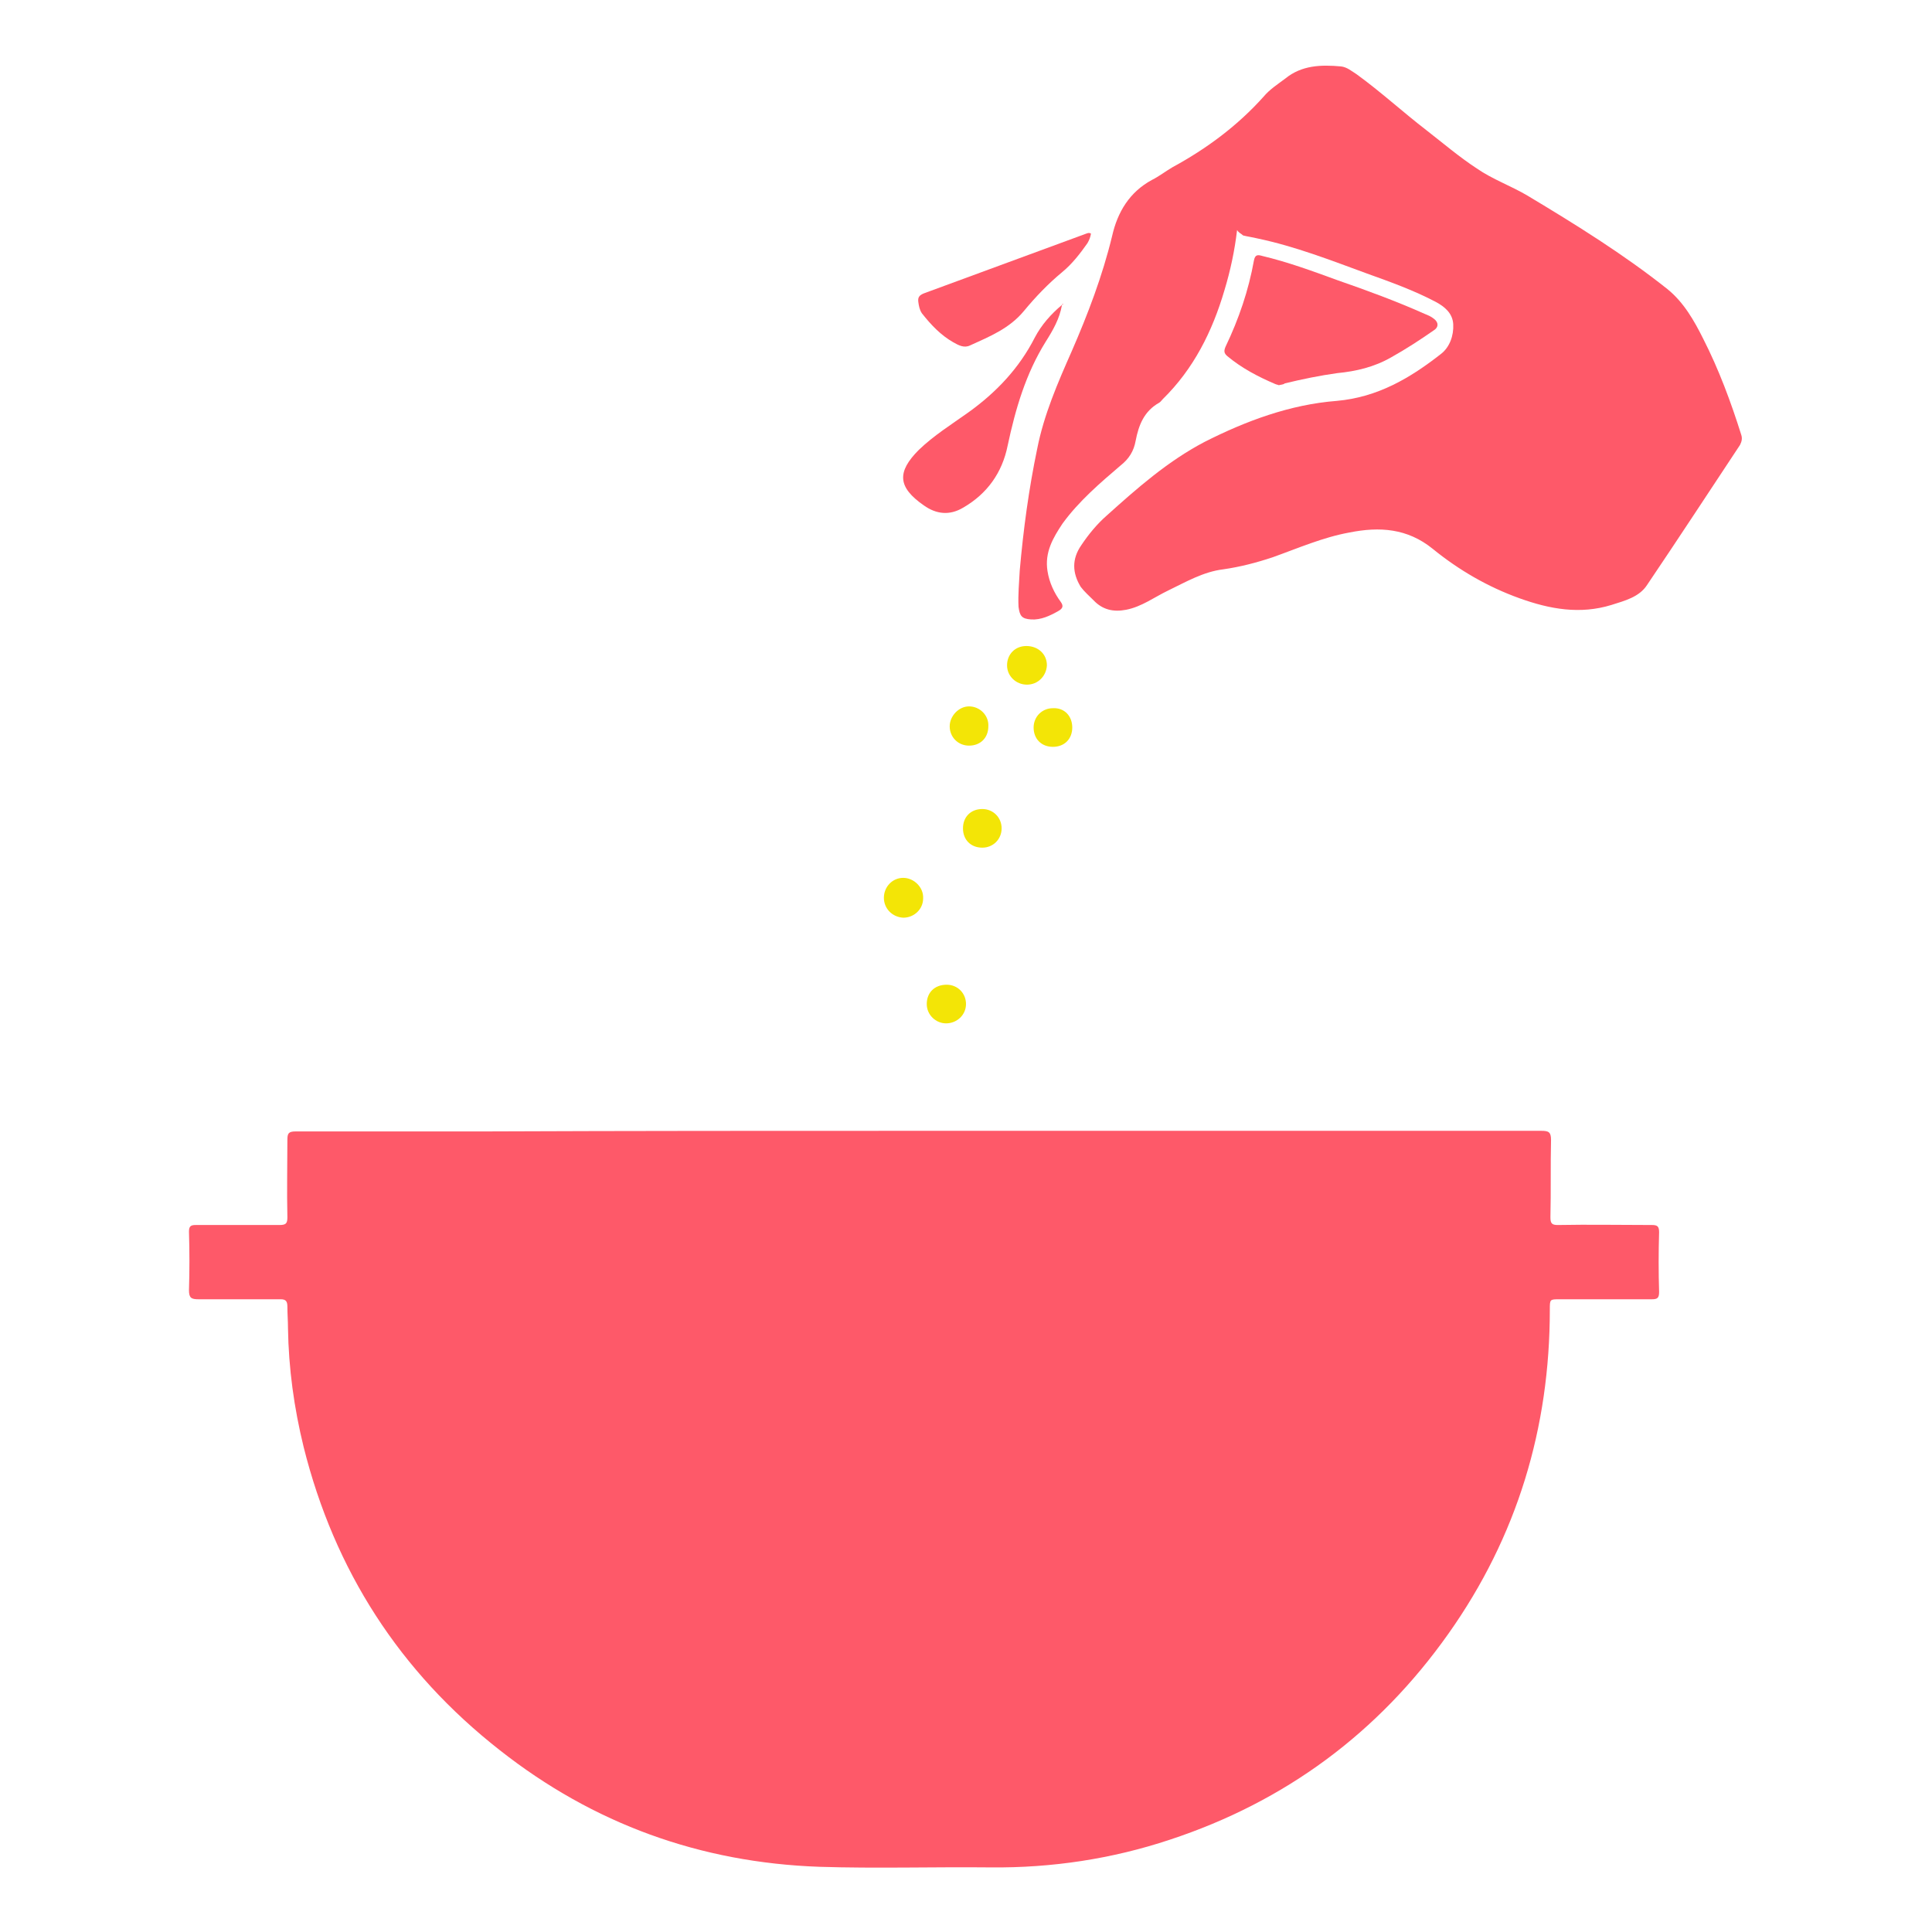 <svg xml:space="preserve" style="enable-background:new 0 0 320 320;" viewBox="0 0 320 320" y="0px" x="0px" xmlns:xlink="http://www.w3.org/1999/xlink" xmlns="http://www.w3.org/2000/svg" version="1.1">
<style type="text/css">
	.st0{fill:#FE5969;}
	.st1{fill:#F3E506;}
	.st2{display:none;}
	.st3{display:inline;}
	.st4{fill:#FD5B6A;}
	.st5{fill:#F3E505;}
</style>
<g id="Layer_1">
	<g>
		<path d="M152.4,187.3c34.3,0,68.6,0,102.9,0c1.2,0,1.6,0.2,1.6,1.5c-0.1,4.3,0,8.6-0.1,12.8c0,1,0.2,1.3,1.2,1.3
			c5.2-0.1,10.4,0,15.6,0c0.9,0,1.2,0.2,1.2,1.2c-0.1,3.3-0.1,6.6,0,9.9c0,1-0.3,1.2-1.2,1.2c-5.1,0-10.2,0-15.3,0
			c-1.6,0-1.6,0-1.6,1.7c0,19.6-5.4,37.6-16.8,53.7c-11.6,16.4-27,27.8-46.1,34.1c-9.6,3.2-19.6,4.7-29.7,4.6
			c-9.5-0.1-18.9,0.2-28.4-0.1c-19.7-0.7-37.4-7.1-52.9-19.3c-16.6-13-27.4-29.8-32.5-50.2c-1.6-6.5-2.5-13.1-2.6-19.7
			c0-1.2-0.1-2.4-0.1-3.6c0-0.9-0.3-1.2-1.1-1.2c-4.5,0-9.1,0-13.6,0c-1.2,0-1.6-0.2-1.6-1.5c0.1-3.2,0.1-6.4,0-9.7
			c0-0.9,0.3-1.1,1.1-1.1c4.6,0,9.2,0,13.9,0c1.1,0,1.3-0.3,1.3-1.3c-0.1-4.3,0-8.6,0-12.8c0-1.1,0.2-1.4,1.4-1.4
			c10.5,0,20.9,0,31.4,0C104.5,187.3,128.4,187.3,152.4,187.3z" class="st0"></path>
		<path d="M204.9,38.1c-0.4,3.4-1.1,6.7-2.1,10c-2,6.8-5.1,13-10.2,18c-0.2,0.2-0.4,0.5-0.6,0.6
			c-2.5,1.4-3.4,3.7-3.9,6.3c-0.3,1.7-1.1,3-2.5,4.1c-3.4,2.9-6.9,5.9-9.6,9.6c-1.6,2.4-3,4.8-2.5,7.9c0.3,1.9,1.1,3.6,2.2,5.1
			c0.5,0.7,0.3,1.1-0.4,1.5c-1.4,0.8-2.9,1.5-4.5,1.4c-1.6-0.1-1.9-0.6-2.1-2.1c-0.1-2,0.1-4,0.2-6c0.6-6.8,1.5-13.5,2.9-20.2
			c1.1-5.6,3.4-10.9,5.7-16.1c2.7-6.2,5.1-12.5,6.7-19.1c0.9-4,2.9-7.3,6.6-9.3c1.2-0.6,2.2-1.4,3.4-2.1c5.7-3.1,10.8-6.9,15.1-11.7
			c1-1.2,2.4-2.1,3.6-3c2.7-2.2,5.9-2.3,9.2-2c1,0.1,1.8,0.8,2.6,1.3c4,2.9,7.7,6.3,11.6,9.3c2.7,2.1,5.4,4.4,8.3,6.3
			c2.6,1.8,5.7,2.9,8.4,4.5c8,4.8,15.9,9.7,23.2,15.5c2.7,2.2,4.4,5.2,5.9,8.2c2.6,5.1,4.6,10.5,6.3,15.9c0.2,0.6,0.1,1.1-0.2,1.7
			c-5.1,7.7-10.2,15.5-15.4,23.2c-1.3,2-3.7,2.6-5.9,3.3c-5.2,1.6-10.2,0.7-15.2-1.1c-5.3-1.9-10.1-4.7-14.4-8.2
			c-4.2-3.4-8.8-3.7-13.8-2.7c-4.4,0.8-8.5,2.6-12.7,4.1c-2.7,0.9-5.4,1.6-8.2,2c-3.3,0.4-6.2,2.1-9.1,3.5c-2.3,1.1-4.4,2.7-7,3.2
			c-2.1,0.4-3.9,0-5.4-1.6c-0.7-0.7-1.5-1.4-2.1-2.2c-1.4-2.3-1.5-4.6,0.1-6.9c1.2-1.8,2.6-3.5,4.2-4.9c5-4.5,10.1-9,16.2-12.2
			c6.9-3.5,14.2-6.2,21.9-6.8c6.8-0.6,12.2-3.8,17.3-7.8c1.4-1.1,2.1-3,2-4.9c-0.1-1.8-1.4-2.9-2.9-3.7c-3.6-1.9-7.5-3.3-11.4-4.7
			c-6-2.2-11.9-4.5-18.1-5.8c-0.8-0.2-1.6-0.3-2.4-0.5C205.6,38.7,205.2,38.6,204.9,38.1z" class="st0"></path>
		<path d="M211.8,63.8c-0.2-0.1-0.4-0.1-0.6-0.2c-2.8-1.2-5.5-2.6-7.9-4.6c-0.6-0.5-0.6-0.9-0.3-1.6
			c2.2-4.6,3.8-9.3,4.7-14.3c0.2-1,0.7-0.9,1.4-0.7c4.2,1,8.3,2.5,12.4,4c4.9,1.7,9.8,3.5,14.5,5.6c0.5,0.2,1,0.4,1.5,0.8
			c0.8,0.6,0.8,1.4,0,1.9c-2.3,1.6-4.6,3.1-7.1,4.5c-2.8,1.6-5.8,2.3-8.9,2.6c-2.9,0.4-5.8,1-8.7,1.7
			C212.6,63.7,212.2,63.7,211.8,63.8z" class="st0"></path>
		<path d="M175.9,50.5c-0.4,2.3-1.5,4.2-2.7,6.1c-3.3,5.3-5,11.1-6.3,17.2c-0.9,4.5-3.4,8-7.4,10.3
			c-2.2,1.3-4.4,1.1-6.5-0.4c-4.3-3-4.5-5.5-0.8-9.2c2.5-2.4,5.4-4.2,8.2-6.2c4.6-3.3,8.4-7.3,11-12.4
			C172.5,53.8,174.1,52,175.9,50.5L175.9,50.5z" class="st0"></path>
		<path d="M180.7,38.7c-0.1,0.6-0.3,1.1-0.6,1.6c-1.2,1.7-2.5,3.4-4.2,4.8c-2.3,1.9-4.4,4.1-6.3,6.4
			c-2.4,2.9-5.6,4.2-8.9,5.7c-1,0.5-1.9,0-2.8-0.5c-2.1-1.2-3.7-2.9-5.2-4.8c-0.4-0.6-0.5-1.2-0.6-1.9c-0.1-0.8,0.2-1.1,0.9-1.4
			c9-3.3,17.9-6.6,26.9-9.9C180.2,38.6,180.4,38.5,180.7,38.7z" class="st0"></path>
		<path d="M170.1,113.4c-1.8,0-3.3-1.4-3.3-3.2c0-1.8,1.3-3.2,3.2-3.2c1.9,0,3.4,1.3,3.4,3.2
			C173.3,112,171.9,113.4,170.1,113.4z" class="st1"></path>
		<path d="M177.6,120.5c0,1.9-1.3,3.2-3.2,3.2c-1.9,0-3.2-1.3-3.2-3.2c0-1.8,1.4-3.2,3.2-3.2
			C176.3,117.2,177.6,118.6,177.6,120.5z" class="st1"></path>
		<path d="M146.4,148.7c0-1.8,1.4-3.3,3.2-3.3c1.8,0,3.4,1.6,3.3,3.4c0,1.8-1.5,3.2-3.3,3.2
			C147.8,151.9,146.4,150.5,146.4,148.7z" class="st1"></path>
		<path d="M153.5,166.3c0-1.9,1.3-3.2,3.3-3.2c1.8,0,3.2,1.4,3.2,3.2c0,1.8-1.5,3.2-3.3,3.2
			C155,169.5,153.5,168.1,153.5,166.3z" class="st1"></path>
		<path d="M165.9,137.2c0,1.8-1.4,3.2-3.2,3.2c-1.9,0-3.2-1.3-3.2-3.2c0-1.9,1.3-3.2,3.2-3.2
			C164.5,134,165.9,135.4,165.9,137.2z" class="st1"></path>
		<path d="M163.7,120.3c0,1.9-1.3,3.2-3.2,3.2c-1.8,0-3.2-1.4-3.2-3.2c0-1.7,1.5-3.3,3.2-3.3
			C162.3,117,163.8,118.5,163.7,120.3z" class="st1"></path>
		<path d="M175.9,50.5c0-0.1,0.1-0.1,0.1-0.2c0,0,0.1,0.1,0.1,0.1C176,50.4,176,50.5,175.9,50.5
			C175.9,50.5,175.9,50.5,175.9,50.5z" class="st0"></path>
	</g>
</g>
<g class="st2" id="Layer_3">
	<g class="st3">
		<path d="M158.8,170.3c34.3,0,68.5,0,102.8,0c1.9,0,1.7-0.2,1.7,1.7c0,4.2,0,8.4,0,12.6c0,1.2,0.4,1.4,1.4,1.4
			c5.7,0,11.4,0,17.2,0c1,0,1.3,0.3,1.3,1.3c0,6.2,0,12.5,0,18.7c0,0.9-0.2,1.3-1.2,1.2c-1.8-0.1-3.6-0.1-5.3,0c-0.8,0-1-0.2-1-1
			c0-2.3,0-4.6,0-6.9c0-0.8-0.2-1-1-1c-3.4,0-6.9,0-10.3,0c-0.9,0-1,0.3-1,1.1c0.1,4.8,0,9.6-0.4,14.3c-1.5,17.1-7.4,32.3-18.8,45.3
			c-8.1,9.2-17.9,16.2-28.5,22.3c-6.8,3.9-13.9,7.3-21,10.5c-0.7,0.3-1.3,0.4-2.1,0.4c-20.8,0-41.5,0-62.3,0c-1.3,0-2.5-0.4-3.7-0.8
			c-12.3-3.4-24-8.1-34.7-15.1c-18.9-12.3-30.8-29.4-35.4-51.5c-1.7-8.3-2.2-16.7-2-25.1c0-1.2-0.3-1.5-1.5-1.5
			c-2.5,0.1-5,0.1-7.5,0c-0.7,0-1,0.2-0.9,0.9c0,2.3,0,4.6,0,6.9c0,0.8-0.2,1.1-1.1,1.1c-1.8-0.1-3.6,0-5.3,0c-0.7,0-1.1-0.1-1.1-1
			c0-6.4,0-12.8,0-19.2c0-0.9,0.4-1,1.1-1c5,0,9.9,0,14.9,0c1.1,0,1.4-0.3,1.3-1.3c-0.1-4.3,0-8.6-0.1-13c0-1.2,0.3-1.4,1.4-1.4
			c32.2,0,64.4,0,96.7,0C154.4,170.3,156.6,170.3,158.8,170.3z M71,197.2c0,2.6,2.2,4.8,4.8,4.8c2.5,0,4.8-2.2,4.8-4.8
			c0-2.6-2.2-4.8-4.8-4.8C73.2,192.4,71,194.6,71,197.2z M103.6,246.8c0,2.6,2.2,4.8,4.8,4.8c2.5,0,4.8-2.2,4.8-4.8
			c0-2.6-2.2-4.8-4.8-4.8C105.8,242,103.6,244.2,103.6,246.8z M208.5,242c-2.5,0-4.8,2.3-4.7,4.9c0,2.5,2.4,4.8,4.9,4.7
			c2.5-0.1,4.8-2.4,4.7-4.9C213.4,244.2,211.1,242,208.5,242z M171.2,197.2c0,2.5,2.2,4.8,4.7,4.8c2.5,0.1,4.8-2.2,4.9-4.7
			c0.1-2.5-2.2-4.8-4.7-4.8C173.5,192.4,171.3,194.6,171.2,197.2z M214.2,197.2c0-2.6-2.2-4.8-4.8-4.7c-2.6,0-4.8,2.2-4.7,4.8
			c0,2.5,2.3,4.8,4.8,4.8C212.1,201.9,214.2,199.8,214.2,197.2z M141.8,242c-2.6,0-4.8,2.2-4.8,4.8c0,2.6,2.3,4.8,4.8,4.8
			c2.6,0,4.8-2.2,4.8-4.8C146.5,244.2,144.4,242,141.8,242z M114,197.2c0-2.6-2.2-4.8-4.7-4.8c-2.6,0-4.8,2.1-4.8,4.7
			c0,2.5,2.2,4.8,4.8,4.8C111.7,202,113.9,199.8,114,197.2z M247.6,197.2c0-2.7-2.1-4.8-4.7-4.8c-2.6,0-4.8,2.1-4.8,4.7
			c0,2.6,2.1,4.8,4.7,4.8C245.4,202.1,247.6,199.9,247.6,197.2z M126.9,224.3c2.6,0,4.8-2.2,4.8-4.8c0-2.6-2.2-4.7-4.8-4.7
			c-2.6,0-4.8,2.1-4.8,4.8C122.1,222.2,124.3,224.3,126.9,224.3z M137.9,197.2c0,2.6,2.2,4.8,4.7,4.8c2.6,0,4.7-2.2,4.7-4.8
			c0-2.7-2.1-4.8-4.7-4.8C140,192.4,137.9,194.6,137.9,197.2z M160.2,224.3c2.6,0.1,4.8-2,4.9-4.6c0.1-2.6-2-4.8-4.6-4.9
			c-2.6-0.1-4.8,2-4.9,4.6C155.4,221.9,157.6,224.2,160.2,224.3z M227.1,224.3c2.6,0,4.8-2.1,4.8-4.7c0-2.6-2.2-4.8-4.8-4.8
			c-2.6,0-4.8,2.1-4.8,4.7C222.4,222.1,224.5,224.3,227.1,224.3z M179.9,246.8c0-2.7-2.1-4.7-4.8-4.7c-2.6,0-4.7,2.2-4.7,4.8
			c0,2.6,2.3,4.8,4.8,4.8C177.8,251.6,179.9,249.4,179.9,246.8z M193.7,224.3c2.6,0,4.8-2.1,4.8-4.7c0-2.6-2.1-4.8-4.8-4.8
			c-2.6,0-4.8,2.1-4.8,4.8C189,222.2,191.1,224.3,193.7,224.3z M98.2,219.5c0-2.7-2.1-4.7-4.8-4.7c-2.6,0-4.7,2.1-4.7,4.8
			c0,2.6,2.1,4.7,4.8,4.7C96.1,224.3,98.2,222.2,98.2,219.5z" class="st0"></path>
		<path d="M157.9,165c-33.5,0-67.1,0-100.6,0c-1.3,0-1.7-0.3-1.6-1.6c0.1-1.2,0.1-2.5,0-3.7c-0.1-1.2,0.4-1.5,1.4-1.4
			c0.1,0,0.2,0,0.3,0c67.1,0,134.1,0,201.2,0c1.9,0,1.7-0.2,1.7,1.7c0,1.2-0.1,2.4,0,3.6c0.1,1.2-0.4,1.5-1.4,1.3
			c-0.2,0-0.3,0-0.5,0C224.8,165,191.3,165,157.9,165z" class="st4"></path>
		<path d="M162.6,298.7c9.5,0,19.1,0,28.6,0c1.3,0,1.6,0.4,1.5,1.6c-0.1,2.5,0,4.9,0,7.4c0,1.8,0.2,1.6-1.7,1.6
			c-15.9,0-31.9,0-47.8,0c-3.1,0-6.3,0-9.4,0c-0.9,0-1.3-0.2-1.3-1.2c0.1-2.7,0.1-5.4,0-8.1c0-1,0.3-1.2,1.2-1.2
			C143.3,298.7,153,298.7,162.6,298.7z" class="st0"></path>
	</g>
</g>
<g class="st2" id="Layer_2">
	<g class="st3">
		<path d="M159.3,187.3c34.3,0,68.5,0,102.8,0c1.3,0,1.6,0.3,1.6,1.6c-0.1,4.2,0,8.4-0.1,12.6c0,1.2,0.4,1.5,1.5,1.4
			c5.1-0.1,10.3,0,15.4,0c0.9,0,1.2,0.2,1.2,1.2c-0.1,3.3-0.1,6.6,0,9.9c0,1-0.2,1.3-1.3,1.3c-5.1-0.1-10.3,0-15.4-0.1
			c-1.2,0-1.5,0.3-1.5,1.5c0.1,18.6-4.7,35.9-15.1,51.4c-14.4,21.4-34.3,34.6-59.6,39.6c-5.3,1-10.6,1.5-16,1.5
			c-10.2,0-20.4,0.2-30.5-0.1c-18.2-0.6-34.7-6.3-49.5-17c-18-13-29.8-30.3-35.4-51.8c-2-7.7-2.9-15.6-2.8-23.6
			c0-1.2-0.3-1.5-1.5-1.5c-4.5,0.1-9,0-13.5,0.1c-1,0-1.4-0.2-1.4-1.3c0.1-3.3,0.1-6.5,0-9.8c0-1.1,0.4-1.3,1.4-1.3
			c4.6,0.1,9.2,0,13.7,0c1,0,1.2-0.3,1.2-1.2c0-4.3,0-8.6-0.1-12.8c0-1.2,0.3-1.6,1.5-1.5c26.7,0,53.3,0,80,0
			C143.8,187.3,151.5,187.3,159.3,187.3z" class="st0"></path>
		<path d="M159.6,126.8c2.8-0.1,5.4,0.3,7.9,1.3c1.9,0.8,3.7,1.9,4.2,4.1c0.2,0.8,0.7,0.5,1.1,0.4
			c3.6-0.4,7.2-0.9,10.8-1.3c7.5-0.9,15-1.8,22.6-2.7c7.4-0.9,14.9-1.8,22.3-2.7c5-0.6,10.1-1.3,15.1-1.8
			c6.1-0.6,11.9,4.1,13.1,10.4c0.4,2.1,0.4,2.1-1.7,2.5c-12.9,2.5-25.8,5-38.8,7.4c-15.7,3-31.5,6-47.2,9.1
			c-15.2,2.9-30.5,5.9-45.7,8.8c-13.5,2.6-27,5.2-40.5,7.7c-8.9,1.7-17.9,3.4-26.8,5.2c-0.8,0.2-1,0-1.2-0.8
			c-1.1-4.6-0.3-8.7,2.8-12.2c1.7-1.9,3.8-3,6.3-3.7c10.4-2.7,20.9-5.4,31.3-8.1c13.9-3.6,27.8-7.2,41.6-10.8
			c0.8-0.2,1.3-0.4,1.2-1.5c-0.2-2.1,1.1-3.7,2.6-5c3.4-3,7.5-4.5,11.9-5.5C154.7,127,157.2,126.7,159.6,126.8z" class="st0"></path>
		<path d="M237.9,169.2c0,2.8-2.2,5-5,5c-2.8,0-4.9-2-5-4.8c-0.1-2.7,2.1-5,4.8-5C235.6,164.4,237.8,166.5,237.9,169.2z" class="st5"></path>
		<path d="M192.3,176c0,1.8-1.4,3.2-3.1,3.2c-1.7,0-3.2-1.5-3.1-3.2c0-1.8,1.4-3.1,3.2-3
			C191.1,172.9,192.3,174.2,192.3,176z" class="st5"></path>
		<path d="M179.6,160.6c1.7,0,3.1,1.4,3,3.1c0,1.8-1.4,3.2-3.1,3.2c-1.7,0-3.1-1.5-3.1-3.2
			C176.4,161.9,177.9,160.5,179.6,160.6z" class="st5"></path>
		<path d="M162.9,177.5c-0.6,0-1.3,0.1-1.9,0c-0.6-0.1-1-0.5-1-1.1c0-0.7,0.5-1,1.1-1c1.2-0.1,2.4,0,3.5,0
			c0.6,0,1,0.4,1,1.1c0,0.7-0.4,1.1-1.1,1.1C164,177.6,163.5,177.6,162.9,177.5C162.9,177.5,162.9,177.5,162.9,177.5z" class="st5"></path>
		<path d="M208.6,156.9c0,0.5,0,1.1,0,1.6c0,0.7-0.4,1.1-1.1,1.2c-0.7,0.1-1.1-0.4-1.2-1.1c-0.1-1.2-0.1-2.4,0-3.5
			c0.1-0.6,0.5-1,1.2-1c0.6,0.1,1,0.5,1,1.1C208.7,155.8,208.6,156.3,208.6,156.9z" class="st5"></path>
		<path d="M208.6,165.1c0,0.6,0,1.2,0,1.8c-0.1,0.6-0.5,1-1.1,1c-0.6,0-1-0.4-1-0.9c-0.1-1.2-0.1-2.5,0-3.7
			c0-0.6,0.5-1,1.1-1c0.7,0,1.1,0.5,1.1,1.2C208.7,164,208.6,164.5,208.6,165.1C208.6,165.1,208.6,165.1,208.6,165.1z" class="st5"></path>
		<path d="M167.9,172.1c0,0.5,0,1,0,1.5c0,0.6-0.3,1-1,1.1c-0.7,0.1-1.2-0.3-1.3-1c-0.1-1.2-0.1-2.4,0-3.5
			c0-0.6,0.5-1,1.1-1c0.7,0,1,0.4,1.1,1C168,170.8,167.9,171.4,167.9,172.1C167.9,172.1,167.9,172.1,167.9,172.1z" class="st5"></path>
		<path d="M170.6,177.6c-0.6,0-1.2,0-1.8,0c-0.6-0.1-1-0.5-1.1-1.1c0-0.6,0.4-1.1,1-1.1c1.2-0.1,2.5-0.1,3.7,0
			c0.6,0,0.9,0.5,0.9,1.1c0,0.7-0.4,1-1,1.1C171.8,177.6,171.2,177.6,170.6,177.6C170.6,177.6,170.6,177.6,170.6,177.6z" class="st5"></path>
		<path d="M167.9,180.2c0,0.5,0,1,0,1.5c0,0.7-0.4,1.1-1.1,1.1c-0.7,0-1.1-0.4-1.1-1c-0.1-1.2-0.1-2.4,0-3.5
			c0-0.6,0.5-1,1.1-1c0.6,0,1,0.4,1.1,1C168,178.9,167.9,179.6,167.9,180.2C167.9,180.2,167.9,180.2,167.9,180.2z" class="st5"></path>
		<path d="M211.3,162.4c-0.6,0-1.3,0-1.9,0c-0.7-0.1-1-0.5-0.9-1.1c0-0.6,0.4-0.9,1-0.9c1.2,0,2.4,0,3.7,0
			c0.6,0,0.9,0.4,0.9,1c0,0.6-0.2,1.1-0.9,1.1C212.5,162.4,211.9,162.4,211.3,162.4C211.3,162.4,211.3,162.4,211.3,162.4z" class="st5"></path>
		<path d="M203.6,162.4c-0.6,0-1.3,0-1.9,0c-0.6,0-0.9-0.5-0.9-1c0-0.6,0.3-1,0.9-1c1.3,0,2.5,0,3.8,0
			c0.6,0,0.8,0.5,0.8,1c0,0.6-0.2,1-0.9,1C204.9,162.4,204.2,162.4,203.6,162.4C203.6,162.4,203.6,162.4,203.6,162.4z" class="st5"></path>
	</g>
</g>
</svg>

